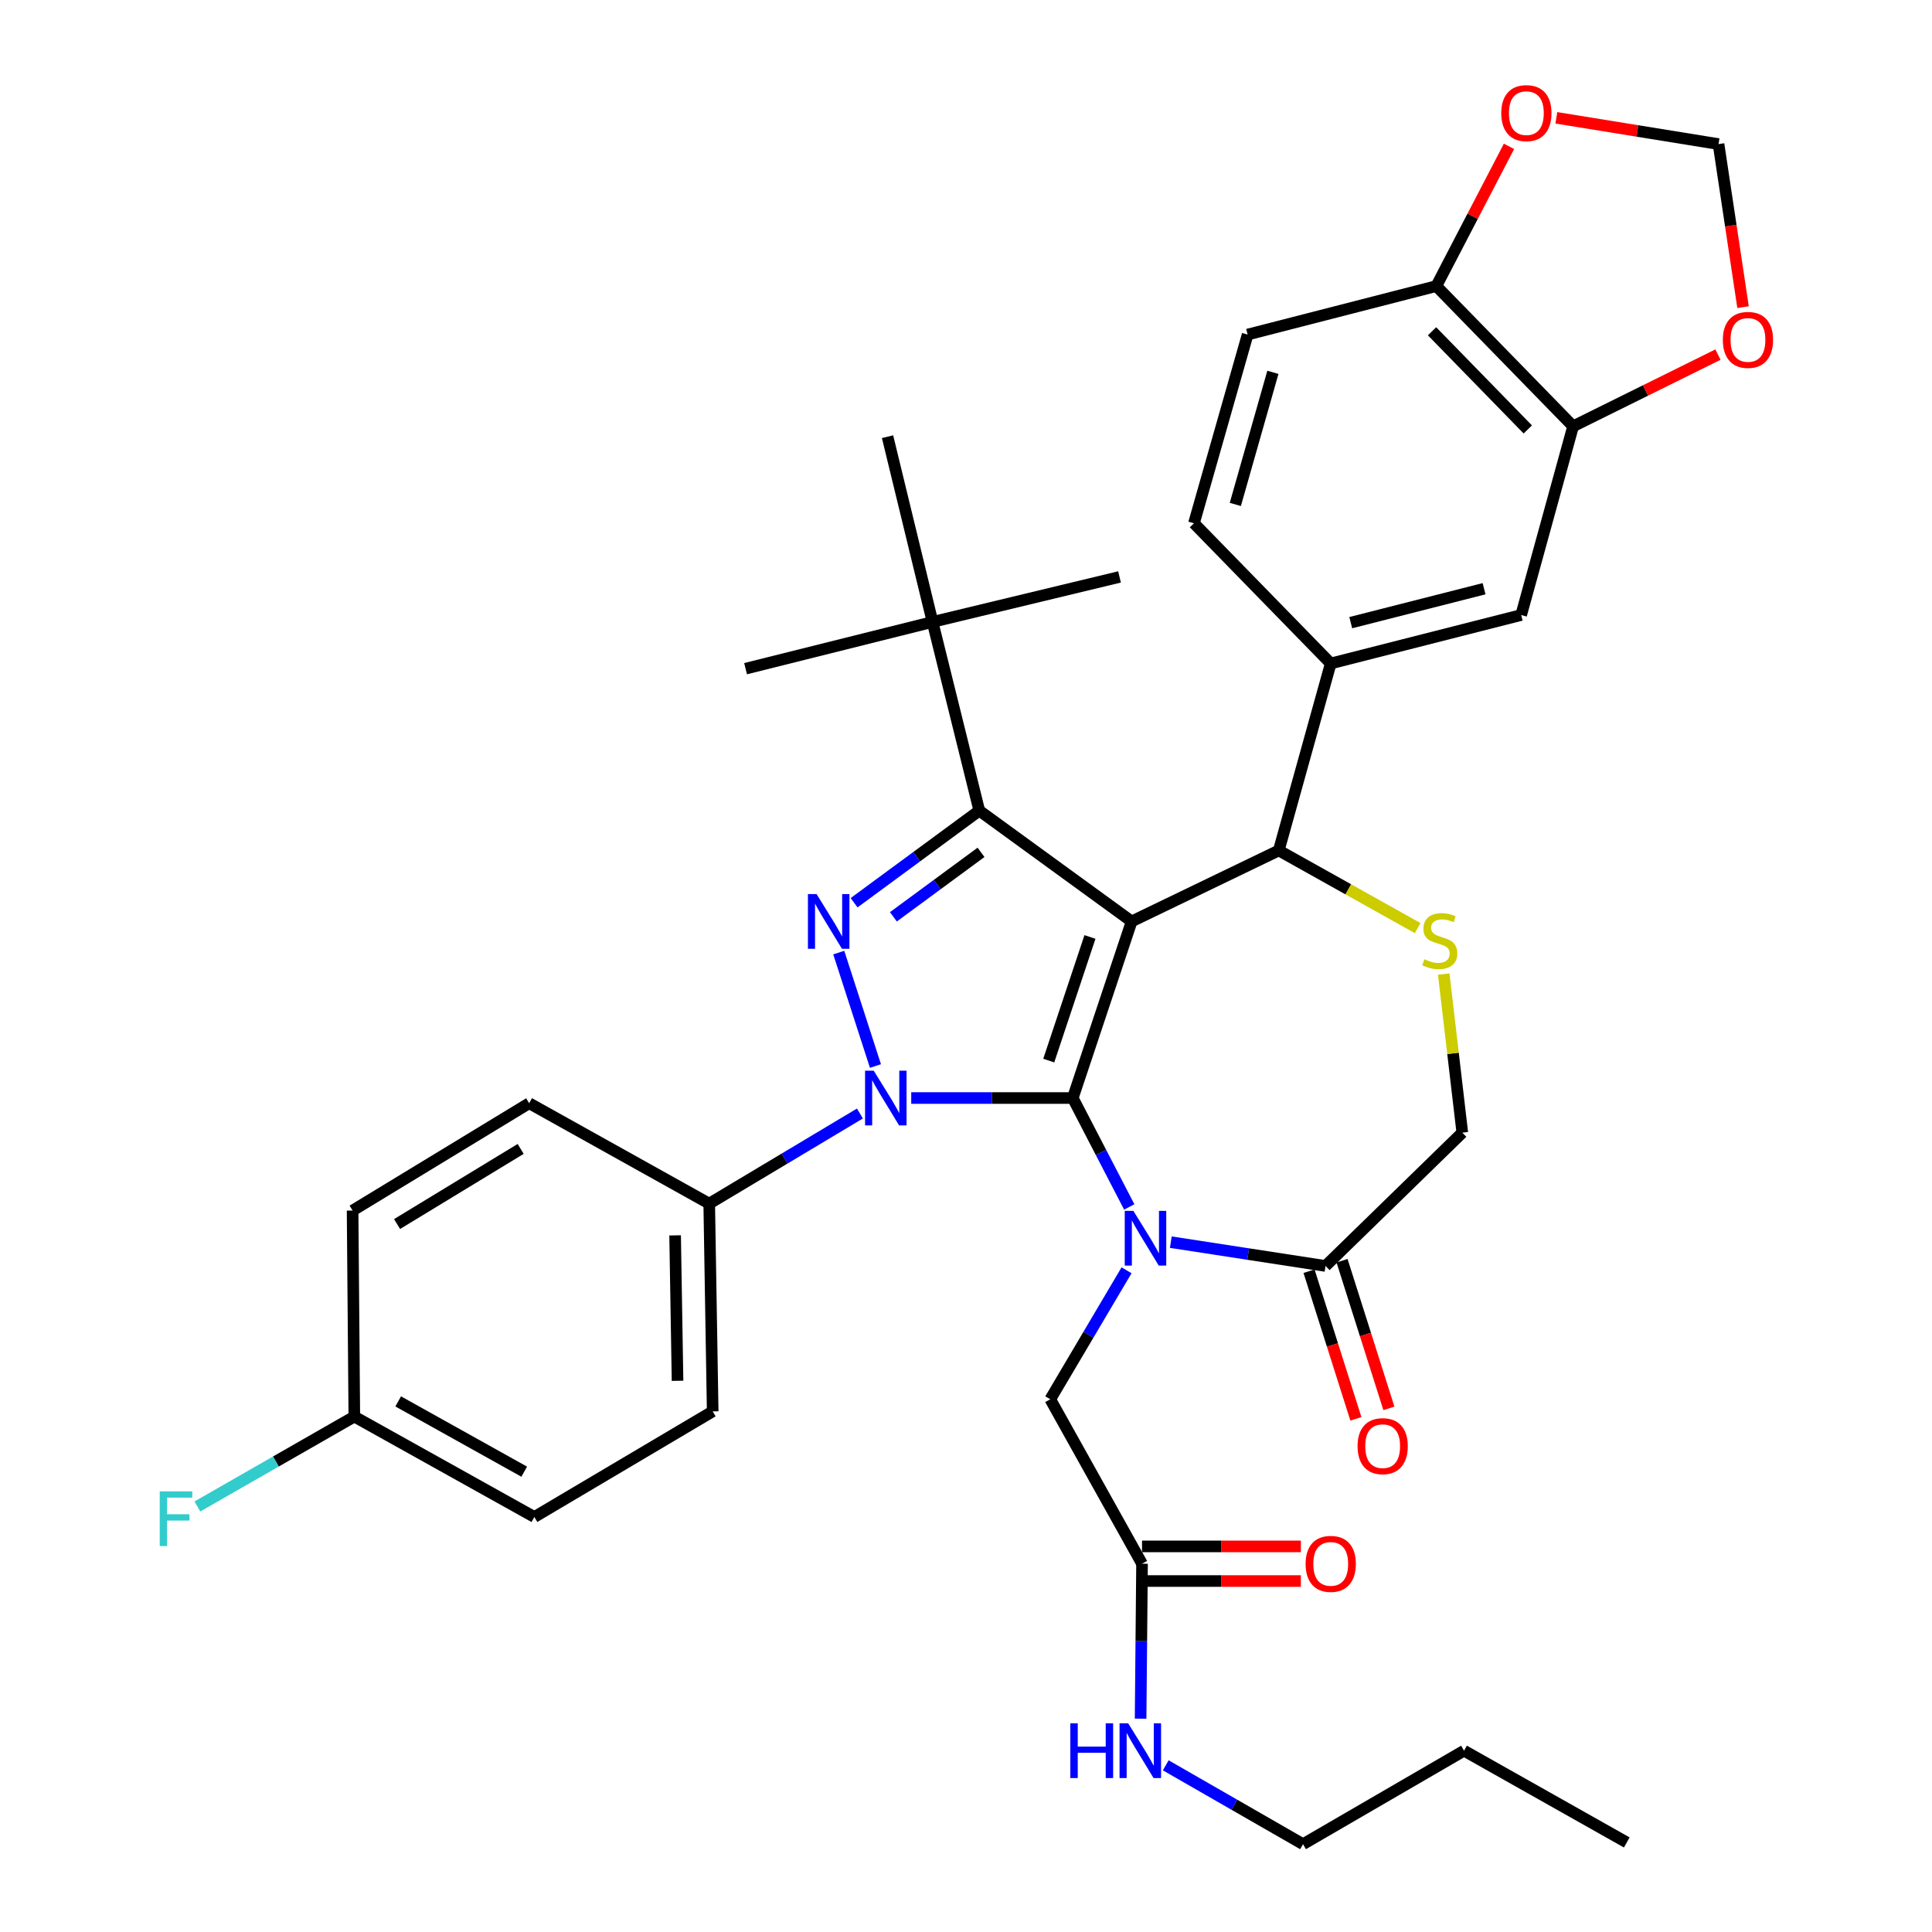 <?xml version='1.0' encoding='iso-8859-1'?>
<svg version='1.1' baseProfile='full'
              xmlns='http://www.w3.org/2000/svg'
                      xmlns:rdkit='http://www.rdkit.org/xml'
                      xmlns:xlink='http://www.w3.org/1999/xlink'
                  xml:space='preserve'
width='1000px' height='1000px' viewBox='0 0 1000 1000'>
<!-- END OF HEADER -->
<rect style='opacity:1.0;fill:#FFFFFF;stroke:none' width='1000' height='1000' x='0' y='0'> </rect>
<path class='bond-0' d='M 445.093,576.351 L 406.092,599.674' style='fill:none;fill-rule:evenodd;stroke:#0000FF;stroke-width:6px;stroke-linecap:butt;stroke-linejoin:miter;stroke-opacity:1' />
<path class='bond-0' d='M 406.092,599.674 L 367.091,622.996' style='fill:none;fill-rule:evenodd;stroke:#000000;stroke-width:6px;stroke-linecap:butt;stroke-linejoin:miter;stroke-opacity:1' />
<path class='bond-1' d='M 471.654,568.337 L 513.46,568.337' style='fill:none;fill-rule:evenodd;stroke:#0000FF;stroke-width:6px;stroke-linecap:butt;stroke-linejoin:miter;stroke-opacity:1' />
<path class='bond-1' d='M 513.46,568.337 L 555.266,568.337' style='fill:none;fill-rule:evenodd;stroke:#000000;stroke-width:6px;stroke-linecap:butt;stroke-linejoin:miter;stroke-opacity:1' />
<path class='bond-2' d='M 453.136,551.775 L 434.138,493.059' style='fill:none;fill-rule:evenodd;stroke:#0000FF;stroke-width:6px;stroke-linecap:butt;stroke-linejoin:miter;stroke-opacity:1' />
<path class='bond-3' d='M 506.881,419.585 L 482.683,321.917' style='fill:none;fill-rule:evenodd;stroke:#000000;stroke-width:6px;stroke-linecap:butt;stroke-linejoin:miter;stroke-opacity:1' />
<path class='bond-4' d='M 506.881,419.585 L 585.738,476.933' style='fill:none;fill-rule:evenodd;stroke:#000000;stroke-width:6px;stroke-linecap:butt;stroke-linejoin:miter;stroke-opacity:1' />
<path class='bond-5' d='M 506.881,419.585 L 474.48,443.419' style='fill:none;fill-rule:evenodd;stroke:#000000;stroke-width:6px;stroke-linecap:butt;stroke-linejoin:miter;stroke-opacity:1' />
<path class='bond-5' d='M 474.48,443.419 L 442.08,467.253' style='fill:none;fill-rule:evenodd;stroke:#0000FF;stroke-width:6px;stroke-linecap:butt;stroke-linejoin:miter;stroke-opacity:1' />
<path class='bond-5' d='M 507.782,441.174 L 485.101,457.857' style='fill:none;fill-rule:evenodd;stroke:#000000;stroke-width:6px;stroke-linecap:butt;stroke-linejoin:miter;stroke-opacity:1' />
<path class='bond-5' d='M 485.101,457.857 L 462.421,474.541' style='fill:none;fill-rule:evenodd;stroke:#0000FF;stroke-width:6px;stroke-linecap:butt;stroke-linejoin:miter;stroke-opacity:1' />
<path class='bond-6' d='M 674.443,954.545 L 757.781,906.16' style='fill:none;fill-rule:evenodd;stroke:#000000;stroke-width:6px;stroke-linecap:butt;stroke-linejoin:miter;stroke-opacity:1' />
<path class='bond-7' d='M 674.443,954.545 L 638.915,934.135' style='fill:none;fill-rule:evenodd;stroke:#000000;stroke-width:6px;stroke-linecap:butt;stroke-linejoin:miter;stroke-opacity:1' />
<path class='bond-7' d='M 638.915,934.135 L 603.387,913.725' style='fill:none;fill-rule:evenodd;stroke:#0000FF;stroke-width:6px;stroke-linecap:butt;stroke-linejoin:miter;stroke-opacity:1' />
<path class='bond-8' d='M 585.738,476.933 L 555.266,568.337' style='fill:none;fill-rule:evenodd;stroke:#000000;stroke-width:6px;stroke-linecap:butt;stroke-linejoin:miter;stroke-opacity:1' />
<path class='bond-8' d='M 564.163,484.975 L 542.833,548.957' style='fill:none;fill-rule:evenodd;stroke:#000000;stroke-width:6px;stroke-linecap:butt;stroke-linejoin:miter;stroke-opacity:1' />
<path class='bond-9' d='M 585.738,476.933 L 661.896,440.198' style='fill:none;fill-rule:evenodd;stroke:#000000;stroke-width:6px;stroke-linecap:butt;stroke-linejoin:miter;stroke-opacity:1' />
<path class='bond-10' d='M 555.266,568.337 L 569.885,596.526' style='fill:none;fill-rule:evenodd;stroke:#000000;stroke-width:6px;stroke-linecap:butt;stroke-linejoin:miter;stroke-opacity:1' />
<path class='bond-10' d='M 569.885,596.526 L 584.504,624.716' style='fill:none;fill-rule:evenodd;stroke:#0000FF;stroke-width:6px;stroke-linecap:butt;stroke-linejoin:miter;stroke-opacity:1' />
<path class='bond-11' d='M 606.004,642.935 L 646.049,649.097' style='fill:none;fill-rule:evenodd;stroke:#0000FF;stroke-width:6px;stroke-linecap:butt;stroke-linejoin:miter;stroke-opacity:1' />
<path class='bond-11' d='M 646.049,649.097 L 686.094,655.26' style='fill:none;fill-rule:evenodd;stroke:#000000;stroke-width:6px;stroke-linecap:butt;stroke-linejoin:miter;stroke-opacity:1' />
<path class='bond-12' d='M 583.101,657.501 L 563.358,690.879' style='fill:none;fill-rule:evenodd;stroke:#0000FF;stroke-width:6px;stroke-linecap:butt;stroke-linejoin:miter;stroke-opacity:1' />
<path class='bond-12' d='M 563.358,690.879 L 543.616,724.258' style='fill:none;fill-rule:evenodd;stroke:#000000;stroke-width:6px;stroke-linecap:butt;stroke-linejoin:miter;stroke-opacity:1' />
<path class='bond-13' d='M 686.094,655.26 L 756.885,586.261' style='fill:none;fill-rule:evenodd;stroke:#000000;stroke-width:6px;stroke-linecap:butt;stroke-linejoin:miter;stroke-opacity:1' />
<path class='bond-14' d='M 677.552,657.971 L 689.679,696.182' style='fill:none;fill-rule:evenodd;stroke:#000000;stroke-width:6px;stroke-linecap:butt;stroke-linejoin:miter;stroke-opacity:1' />
<path class='bond-14' d='M 689.679,696.182 L 701.806,734.393' style='fill:none;fill-rule:evenodd;stroke:#FF0000;stroke-width:6px;stroke-linecap:butt;stroke-linejoin:miter;stroke-opacity:1' />
<path class='bond-14' d='M 694.636,652.548 L 706.763,690.76' style='fill:none;fill-rule:evenodd;stroke:#000000;stroke-width:6px;stroke-linecap:butt;stroke-linejoin:miter;stroke-opacity:1' />
<path class='bond-14' d='M 706.763,690.76 L 718.891,728.971' style='fill:none;fill-rule:evenodd;stroke:#FF0000;stroke-width:6px;stroke-linecap:butt;stroke-linejoin:miter;stroke-opacity:1' />
<path class='bond-15' d='M 756.885,586.261 L 752.078,545.218' style='fill:none;fill-rule:evenodd;stroke:#000000;stroke-width:6px;stroke-linecap:butt;stroke-linejoin:miter;stroke-opacity:1' />
<path class='bond-15' d='M 752.078,545.218 L 747.27,504.175' style='fill:none;fill-rule:evenodd;stroke:#CCCC00;stroke-width:6px;stroke-linecap:butt;stroke-linejoin:miter;stroke-opacity:1' />
<path class='bond-16' d='M 733.767,480.38 L 697.832,460.289' style='fill:none;fill-rule:evenodd;stroke:#CCCC00;stroke-width:6px;stroke-linecap:butt;stroke-linejoin:miter;stroke-opacity:1' />
<path class='bond-16' d='M 697.832,460.289 L 661.896,440.198' style='fill:none;fill-rule:evenodd;stroke:#000000;stroke-width:6px;stroke-linecap:butt;stroke-linejoin:miter;stroke-opacity:1' />
<path class='bond-17' d='M 661.896,440.198 L 688.782,343.417' style='fill:none;fill-rule:evenodd;stroke:#000000;stroke-width:6px;stroke-linecap:butt;stroke-linejoin:miter;stroke-opacity:1' />
<path class='bond-18' d='M 543.616,724.258 L 591.115,809.379' style='fill:none;fill-rule:evenodd;stroke:#000000;stroke-width:6px;stroke-linecap:butt;stroke-linejoin:miter;stroke-opacity:1' />
<path class='bond-19' d='M 591.115,818.341 L 632.228,818.341' style='fill:none;fill-rule:evenodd;stroke:#000000;stroke-width:6px;stroke-linecap:butt;stroke-linejoin:miter;stroke-opacity:1' />
<path class='bond-19' d='M 632.228,818.341 L 673.341,818.341' style='fill:none;fill-rule:evenodd;stroke:#FF0000;stroke-width:6px;stroke-linecap:butt;stroke-linejoin:miter;stroke-opacity:1' />
<path class='bond-19' d='M 591.115,800.416 L 632.228,800.416' style='fill:none;fill-rule:evenodd;stroke:#000000;stroke-width:6px;stroke-linecap:butt;stroke-linejoin:miter;stroke-opacity:1' />
<path class='bond-19' d='M 632.228,800.416 L 673.341,800.416' style='fill:none;fill-rule:evenodd;stroke:#FF0000;stroke-width:6px;stroke-linecap:butt;stroke-linejoin:miter;stroke-opacity:1' />
<path class='bond-20' d='M 591.115,809.379 L 590.744,849.479' style='fill:none;fill-rule:evenodd;stroke:#000000;stroke-width:6px;stroke-linecap:butt;stroke-linejoin:miter;stroke-opacity:1' />
<path class='bond-20' d='M 590.744,849.479 L 590.372,889.58' style='fill:none;fill-rule:evenodd;stroke:#0000FF;stroke-width:6px;stroke-linecap:butt;stroke-linejoin:miter;stroke-opacity:1' />
<path class='bond-21' d='M 757.781,906.16 L 842.015,953.649' style='fill:none;fill-rule:evenodd;stroke:#000000;stroke-width:6px;stroke-linecap:butt;stroke-linejoin:miter;stroke-opacity:1' />
<path class='bond-22' d='M 814.233,220.655 L 743.442,148.072' style='fill:none;fill-rule:evenodd;stroke:#000000;stroke-width:6px;stroke-linecap:butt;stroke-linejoin:miter;stroke-opacity:1' />
<path class='bond-22' d='M 790.782,222.283 L 741.228,171.474' style='fill:none;fill-rule:evenodd;stroke:#000000;stroke-width:6px;stroke-linecap:butt;stroke-linejoin:miter;stroke-opacity:1' />
<path class='bond-23' d='M 814.233,220.655 L 851.724,202.097' style='fill:none;fill-rule:evenodd;stroke:#000000;stroke-width:6px;stroke-linecap:butt;stroke-linejoin:miter;stroke-opacity:1' />
<path class='bond-23' d='M 851.724,202.097 L 889.216,183.539' style='fill:none;fill-rule:evenodd;stroke:#FF0000;stroke-width:6px;stroke-linecap:butt;stroke-linejoin:miter;stroke-opacity:1' />
<path class='bond-24' d='M 814.233,220.655 L 787.356,318.333' style='fill:none;fill-rule:evenodd;stroke:#000000;stroke-width:6px;stroke-linecap:butt;stroke-linejoin:miter;stroke-opacity:1' />
<path class='bond-25' d='M 743.442,148.072 L 762.248,111.913' style='fill:none;fill-rule:evenodd;stroke:#000000;stroke-width:6px;stroke-linecap:butt;stroke-linejoin:miter;stroke-opacity:1' />
<path class='bond-25' d='M 762.248,111.913 L 781.055,75.755' style='fill:none;fill-rule:evenodd;stroke:#FF0000;stroke-width:6px;stroke-linecap:butt;stroke-linejoin:miter;stroke-opacity:1' />
<path class='bond-26' d='M 743.442,148.072 L 645.774,173.166' style='fill:none;fill-rule:evenodd;stroke:#000000;stroke-width:6px;stroke-linecap:butt;stroke-linejoin:miter;stroke-opacity:1' />
<path class='bond-27' d='M 902.201,158.974 L 895.853,116.778' style='fill:none;fill-rule:evenodd;stroke:#FF0000;stroke-width:6px;stroke-linecap:butt;stroke-linejoin:miter;stroke-opacity:1' />
<path class='bond-27' d='M 895.853,116.778 L 889.505,74.582' style='fill:none;fill-rule:evenodd;stroke:#000000;stroke-width:6px;stroke-linecap:butt;stroke-linejoin:miter;stroke-opacity:1' />
<path class='bond-28' d='M 367.091,622.996 L 368.884,730.532' style='fill:none;fill-rule:evenodd;stroke:#000000;stroke-width:6px;stroke-linecap:butt;stroke-linejoin:miter;stroke-opacity:1' />
<path class='bond-28' d='M 349.438,639.425 L 350.693,714.7' style='fill:none;fill-rule:evenodd;stroke:#000000;stroke-width:6px;stroke-linecap:butt;stroke-linejoin:miter;stroke-opacity:1' />
<path class='bond-29' d='M 367.091,622.996 L 273.895,571.025' style='fill:none;fill-rule:evenodd;stroke:#000000;stroke-width:6px;stroke-linecap:butt;stroke-linejoin:miter;stroke-opacity:1' />
<path class='bond-30' d='M 183.397,733.22 L 276.583,785.191' style='fill:none;fill-rule:evenodd;stroke:#000000;stroke-width:6px;stroke-linecap:butt;stroke-linejoin:miter;stroke-opacity:1' />
<path class='bond-30' d='M 206.105,725.361 L 271.336,761.741' style='fill:none;fill-rule:evenodd;stroke:#000000;stroke-width:6px;stroke-linecap:butt;stroke-linejoin:miter;stroke-opacity:1' />
<path class='bond-31' d='M 183.397,733.22 L 142.787,756.481' style='fill:none;fill-rule:evenodd;stroke:#000000;stroke-width:6px;stroke-linecap:butt;stroke-linejoin:miter;stroke-opacity:1' />
<path class='bond-31' d='M 142.787,756.481 L 102.176,779.741' style='fill:none;fill-rule:evenodd;stroke:#33CCCC;stroke-width:6px;stroke-linecap:butt;stroke-linejoin:miter;stroke-opacity:1' />
<path class='bond-32' d='M 183.397,733.22 L 182.501,626.581' style='fill:none;fill-rule:evenodd;stroke:#000000;stroke-width:6px;stroke-linecap:butt;stroke-linejoin:miter;stroke-opacity:1' />
<path class='bond-33' d='M 482.683,321.917 L 385.912,346.105' style='fill:none;fill-rule:evenodd;stroke:#000000;stroke-width:6px;stroke-linecap:butt;stroke-linejoin:miter;stroke-opacity:1' />
<path class='bond-34' d='M 482.683,321.917 L 579.464,298.616' style='fill:none;fill-rule:evenodd;stroke:#000000;stroke-width:6px;stroke-linecap:butt;stroke-linejoin:miter;stroke-opacity:1' />
<path class='bond-35' d='M 482.683,321.917 L 459.391,226.032' style='fill:none;fill-rule:evenodd;stroke:#000000;stroke-width:6px;stroke-linecap:butt;stroke-linejoin:miter;stroke-opacity:1' />
<path class='bond-36' d='M 368.884,730.532 L 276.583,785.191' style='fill:none;fill-rule:evenodd;stroke:#000000;stroke-width:6px;stroke-linecap:butt;stroke-linejoin:miter;stroke-opacity:1' />
<path class='bond-37' d='M 273.895,571.025 L 182.501,626.581' style='fill:none;fill-rule:evenodd;stroke:#000000;stroke-width:6px;stroke-linecap:butt;stroke-linejoin:miter;stroke-opacity:1' />
<path class='bond-37' d='M 269.496,594.675 L 205.52,633.564' style='fill:none;fill-rule:evenodd;stroke:#000000;stroke-width:6px;stroke-linecap:butt;stroke-linejoin:miter;stroke-opacity:1' />
<path class='bond-38' d='M 805.564,60.984 L 847.534,67.783' style='fill:none;fill-rule:evenodd;stroke:#FF0000;stroke-width:6px;stroke-linecap:butt;stroke-linejoin:miter;stroke-opacity:1' />
<path class='bond-38' d='M 847.534,67.783 L 889.505,74.582' style='fill:none;fill-rule:evenodd;stroke:#000000;stroke-width:6px;stroke-linecap:butt;stroke-linejoin:miter;stroke-opacity:1' />
<path class='bond-39' d='M 787.356,318.333 L 688.782,343.417' style='fill:none;fill-rule:evenodd;stroke:#000000;stroke-width:6px;stroke-linecap:butt;stroke-linejoin:miter;stroke-opacity:1' />
<path class='bond-39' d='M 768.15,304.724 L 699.148,322.283' style='fill:none;fill-rule:evenodd;stroke:#000000;stroke-width:6px;stroke-linecap:butt;stroke-linejoin:miter;stroke-opacity:1' />
<path class='bond-40' d='M 645.774,173.166 L 617.991,270.843' style='fill:none;fill-rule:evenodd;stroke:#000000;stroke-width:6px;stroke-linecap:butt;stroke-linejoin:miter;stroke-opacity:1' />
<path class='bond-40' d='M 658.847,192.721 L 639.399,261.095' style='fill:none;fill-rule:evenodd;stroke:#000000;stroke-width:6px;stroke-linecap:butt;stroke-linejoin:miter;stroke-opacity:1' />
<path class='bond-41' d='M 688.782,343.417 L 617.991,270.843' style='fill:none;fill-rule:evenodd;stroke:#000000;stroke-width:6px;stroke-linecap:butt;stroke-linejoin:miter;stroke-opacity:1' />
<path  class='atom-0' d='M 452.235 554.177
L 461.515 569.177
Q 462.435 570.657, 463.915 573.337
Q 465.395 576.017, 465.475 576.177
L 465.475 554.177
L 469.235 554.177
L 469.235 582.497
L 465.355 582.497
L 455.395 566.097
Q 454.235 564.177, 452.995 561.977
Q 451.795 559.777, 451.435 559.097
L 451.435 582.497
L 447.755 582.497
L 447.755 554.177
L 452.235 554.177
' fill='#0000FF'/>
<path  class='atom-2' d='M 422.66 462.773
L 431.94 477.773
Q 432.86 479.253, 434.34 481.933
Q 435.82 484.613, 435.9 484.773
L 435.9 462.773
L 439.66 462.773
L 439.66 491.093
L 435.78 491.093
L 425.82 474.693
Q 424.66 472.773, 423.42 470.573
Q 422.22 468.373, 421.86 467.693
L 421.86 491.093
L 418.18 491.093
L 418.18 462.773
L 422.66 462.773
' fill='#0000FF'/>
<path  class='atom-6' d='M 586.647 626.76
L 595.927 641.76
Q 596.847 643.24, 598.327 645.92
Q 599.807 648.6, 599.887 648.76
L 599.887 626.76
L 603.647 626.76
L 603.647 655.08
L 599.767 655.08
L 589.807 638.68
Q 588.647 636.76, 587.407 634.56
Q 586.207 632.36, 585.847 631.68
L 585.847 655.08
L 582.167 655.08
L 582.167 626.76
L 586.647 626.76
' fill='#0000FF'/>
<path  class='atom-9' d='M 737.234 496.511
Q 737.554 496.631, 738.874 497.191
Q 740.194 497.751, 741.634 498.111
Q 743.114 498.431, 744.554 498.431
Q 747.234 498.431, 748.794 497.151
Q 750.354 495.831, 750.354 493.551
Q 750.354 491.991, 749.554 491.031
Q 748.794 490.071, 747.594 489.551
Q 746.394 489.031, 744.394 488.431
Q 741.874 487.671, 740.354 486.951
Q 738.874 486.231, 737.794 484.711
Q 736.754 483.191, 736.754 480.631
Q 736.754 477.071, 739.154 474.871
Q 741.594 472.671, 746.394 472.671
Q 749.674 472.671, 753.394 474.231
L 752.474 477.311
Q 749.074 475.911, 746.514 475.911
Q 743.754 475.911, 742.234 477.071
Q 740.714 478.191, 740.754 480.151
Q 740.754 481.671, 741.514 482.591
Q 742.314 483.511, 743.434 484.031
Q 744.594 484.551, 746.514 485.151
Q 749.074 485.951, 750.594 486.751
Q 752.114 487.551, 753.194 489.191
Q 754.314 490.791, 754.314 493.551
Q 754.314 497.471, 751.674 499.591
Q 749.074 501.671, 744.714 501.671
Q 742.194 501.671, 740.274 501.111
Q 738.394 500.591, 736.154 499.671
L 737.234 496.511
' fill='#CCCC00'/>
<path  class='atom-11' d='M 702.669 748.526
Q 702.669 741.726, 706.029 737.926
Q 709.389 734.126, 715.669 734.126
Q 721.949 734.126, 725.309 737.926
Q 728.669 741.726, 728.669 748.526
Q 728.669 755.406, 725.269 759.326
Q 721.869 763.206, 715.669 763.206
Q 709.429 763.206, 706.029 759.326
Q 702.669 755.446, 702.669 748.526
M 715.669 760.006
Q 719.989 760.006, 722.309 757.126
Q 724.669 754.206, 724.669 748.526
Q 724.669 742.966, 722.309 740.166
Q 719.989 737.326, 715.669 737.326
Q 711.349 737.326, 708.989 740.126
Q 706.669 742.926, 706.669 748.526
Q 706.669 754.246, 708.989 757.126
Q 711.349 760.006, 715.669 760.006
' fill='#FF0000'/>
<path  class='atom-14' d='M 675.782 809.459
Q 675.782 802.659, 679.142 798.859
Q 682.502 795.059, 688.782 795.059
Q 695.062 795.059, 698.422 798.859
Q 701.782 802.659, 701.782 809.459
Q 701.782 816.339, 698.382 820.259
Q 694.982 824.139, 688.782 824.139
Q 682.542 824.139, 679.142 820.259
Q 675.782 816.379, 675.782 809.459
M 688.782 820.939
Q 693.102 820.939, 695.422 818.059
Q 697.782 815.139, 697.782 809.459
Q 697.782 803.899, 695.422 801.099
Q 693.102 798.259, 688.782 798.259
Q 684.462 798.259, 682.102 801.059
Q 679.782 803.859, 679.782 809.459
Q 679.782 815.179, 682.102 818.059
Q 684.462 820.939, 688.782 820.939
' fill='#FF0000'/>
<path  class='atom-15' d='M 553.999 892
L 557.839 892
L 557.839 904.04
L 572.319 904.04
L 572.319 892
L 576.159 892
L 576.159 920.32
L 572.319 920.32
L 572.319 907.24
L 557.839 907.24
L 557.839 920.32
L 553.999 920.32
L 553.999 892
' fill='#0000FF'/>
<path  class='atom-15' d='M 583.959 892
L 593.239 907
Q 594.159 908.48, 595.639 911.16
Q 597.119 913.84, 597.199 914
L 597.199 892
L 600.959 892
L 600.959 920.32
L 597.079 920.32
L 587.119 903.92
Q 585.959 902, 584.719 899.8
Q 583.519 897.6, 583.159 896.92
L 583.159 920.32
L 579.479 920.32
L 579.479 892
L 583.959 892
' fill='#0000FF'/>
<path  class='atom-20' d='M 891.74 175.934
Q 891.74 169.134, 895.1 165.334
Q 898.46 161.534, 904.74 161.534
Q 911.02 161.534, 914.38 165.334
Q 917.74 169.134, 917.74 175.934
Q 917.74 182.814, 914.34 186.734
Q 910.94 190.614, 904.74 190.614
Q 898.5 190.614, 895.1 186.734
Q 891.74 182.854, 891.74 175.934
M 904.74 187.414
Q 909.06 187.414, 911.38 184.534
Q 913.74 181.614, 913.74 175.934
Q 913.74 170.374, 911.38 167.574
Q 909.06 164.734, 904.74 164.734
Q 900.42 164.734, 898.06 167.534
Q 895.74 170.334, 895.74 175.934
Q 895.74 181.654, 898.06 184.534
Q 900.42 187.414, 904.74 187.414
' fill='#FF0000'/>
<path  class='atom-27' d='M 82.677 771.927
L 99.517 771.927
L 99.517 775.167
L 86.477 775.167
L 86.477 783.767
L 98.077 783.767
L 98.077 787.047
L 86.477 787.047
L 86.477 800.247
L 82.677 800.247
L 82.677 771.927
' fill='#33CCCC'/>
<path  class='atom-32' d='M 777.045 58.55
Q 777.045 51.75, 780.405 47.95
Q 783.765 44.15, 790.045 44.15
Q 796.325 44.15, 799.685 47.95
Q 803.045 51.75, 803.045 58.55
Q 803.045 65.43, 799.645 69.35
Q 796.245 73.23, 790.045 73.23
Q 783.805 73.23, 780.405 69.35
Q 777.045 65.47, 777.045 58.55
M 790.045 70.03
Q 794.365 70.03, 796.685 67.15
Q 799.045 64.23, 799.045 58.55
Q 799.045 52.99, 796.685 50.19
Q 794.365 47.35, 790.045 47.35
Q 785.725 47.35, 783.365 50.15
Q 781.045 52.95, 781.045 58.55
Q 781.045 64.27, 783.365 67.15
Q 785.725 70.03, 790.045 70.03
' fill='#FF0000'/>
</svg>
